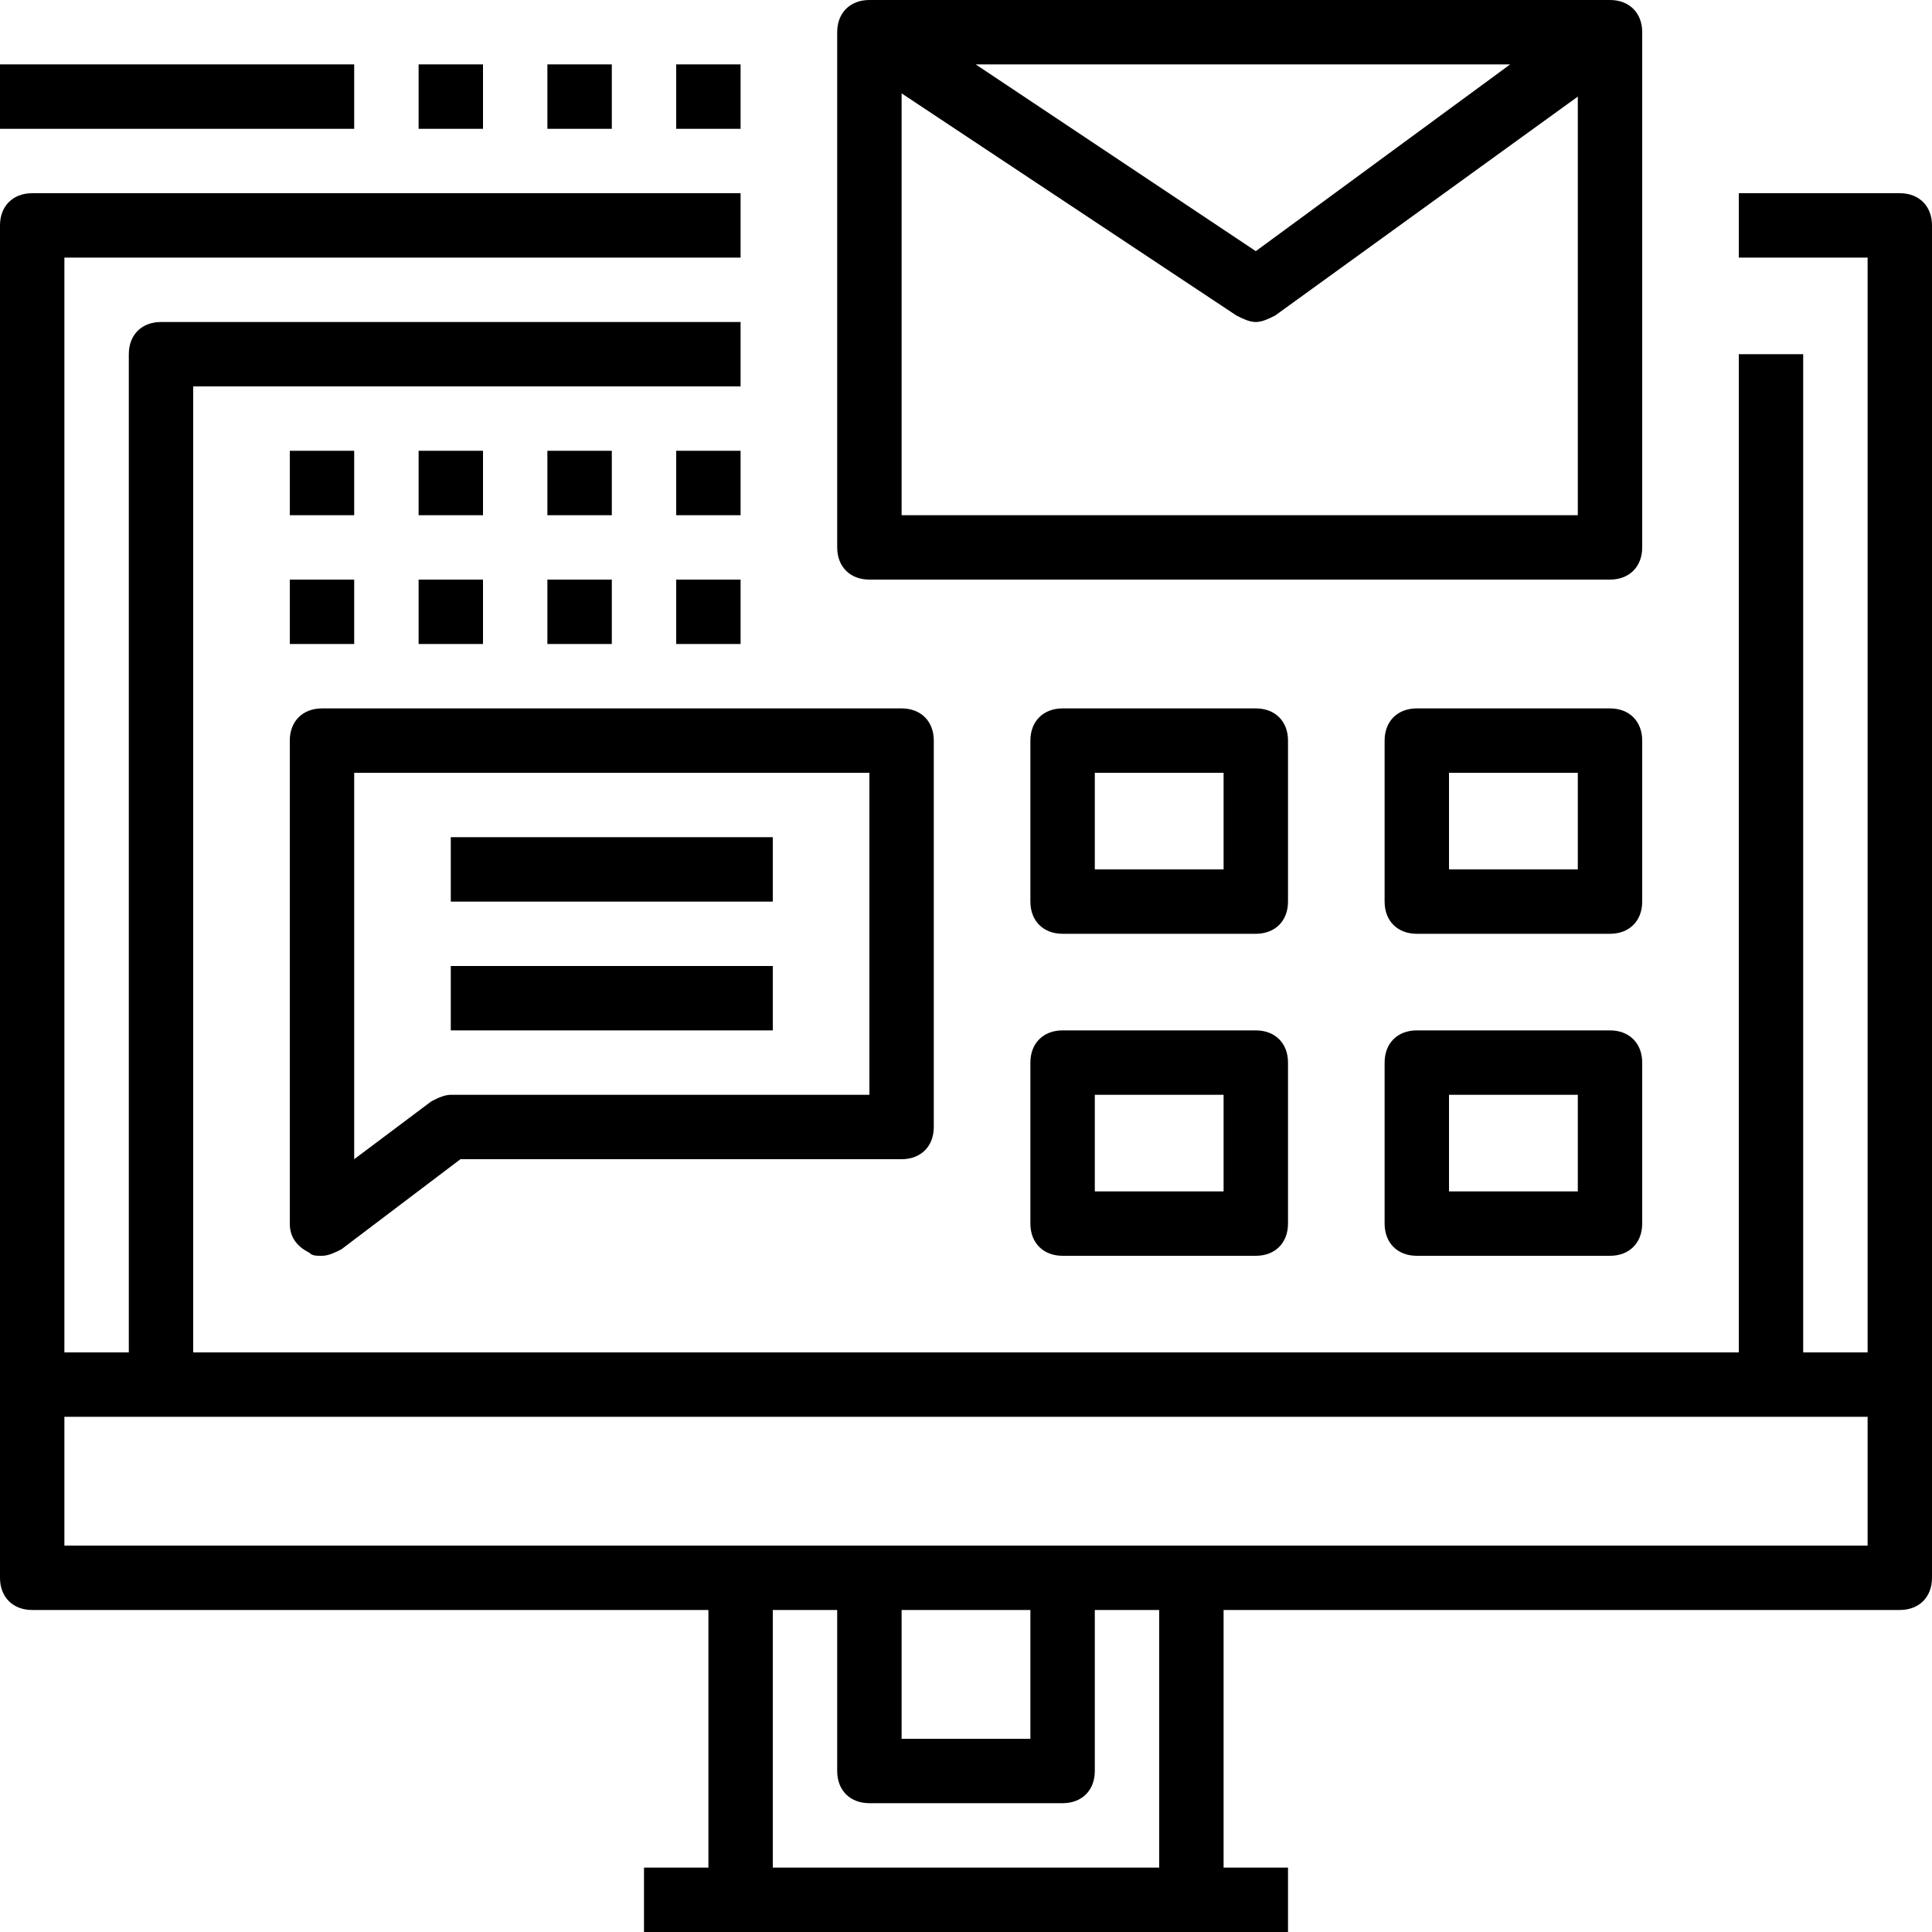 <svg width="70" height="70" viewBox="0 0 70 70" fill="none" xmlns="http://www.w3.org/2000/svg">
<path d="M68.833 7H63V9.333H67.667V49H65.333V12.833H63V49H7V14H26.833V11.667H5.833C5.133 11.667 4.667 12.133 4.667 12.833V49H2.333V9.333H26.833V7H1.167C0.467 7 0 7.467 0 8.167V57.167C0 57.867 0.467 58.333 1.167 58.333H25.667V67.667H23.333V70H46.667V67.667H44.333V58.333H68.833C69.533 58.333 70 57.867 70 57.167V8.167C70 7.467 69.533 7 68.833 7ZM42 67.667H28V58.333H30.333V64.167C30.333 64.867 30.8 65.333 31.5 65.333H38.5C39.2 65.333 39.667 64.867 39.667 64.167V58.333H42V67.667ZM32.667 58.333H37.333V63H32.667V58.333ZM43.167 56H26.833H2.333V51.333H5.833H64.167H67.667V56H43.167Z" fill="currentColor"/>
<path d="M31.5 21H58.333C59.033 21 59.5 20.533 59.5 19.833V1.167C59.5 0.467 59.033 3.05176e-05 58.333 3.05176e-05H31.5C30.8 3.05176e-05 30.333 0.467 30.333 1.167V19.833C30.333 20.533 30.8 21 31.5 21ZM32.667 18.667V3.383L44.8 11.433C45.033 11.55 45.267 11.667 45.5 11.667C45.733 11.667 45.967 11.55 46.2 11.433L57.167 3.5V18.667H32.667ZM35.35 2.333H54.717L45.5 9.1L35.35 2.333Z" fill="currentColor"/>
<path d="M10.5 44.333C10.5 44.8 10.733 45.15 11.2 45.383C11.317 45.5 11.433 45.5 11.667 45.5C11.9 45.5 12.133 45.383 12.367 45.267L16.683 42H32.667C33.367 42 33.833 41.533 33.833 40.833V26.833C33.833 26.133 33.367 25.667 32.667 25.667H11.667C10.967 25.667 10.5 26.133 10.5 26.833V44.333ZM12.833 28H31.5V39.667H16.333C16.1 39.667 15.867 39.783 15.633 39.9L12.833 42V28Z" fill="currentColor"/>
<path d="M28 30.333H16.333V32.667H28V30.333Z" fill="currentColor"/>
<path d="M28 35H16.333V37.333H28V35Z" fill="currentColor"/>
<path d="M46.667 26.833C46.667 26.133 46.2 25.667 45.5 25.667H38.5C37.8 25.667 37.333 26.133 37.333 26.833V32.667C37.333 33.367 37.8 33.833 38.5 33.833H45.5C46.2 33.833 46.667 33.367 46.667 32.667V26.833ZM44.333 31.5H39.667V28H44.333V31.5Z" fill="currentColor"/>
<path d="M59.5 26.833C59.5 26.133 59.033 25.667 58.333 25.667H51.333C50.633 25.667 50.167 26.133 50.167 26.833V32.667C50.167 33.367 50.633 33.833 51.333 33.833H58.333C59.033 33.833 59.5 33.367 59.5 32.667V26.833ZM57.167 31.5H52.5V28H57.167V31.5Z" fill="currentColor"/>
<path d="M45.5 37.333H38.5C37.8 37.333 37.333 37.8 37.333 38.5V44.333C37.333 45.033 37.8 45.5 38.5 45.5H45.5C46.2 45.5 46.667 45.033 46.667 44.333V38.5C46.667 37.8 46.2 37.333 45.5 37.333ZM44.333 43.167H39.667V39.667H44.333V43.167Z" fill="currentColor"/>
<path d="M58.333 37.333H51.333C50.633 37.333 50.167 37.8 50.167 38.5V44.333C50.167 45.033 50.633 45.5 51.333 45.5H58.333C59.033 45.5 59.5 45.033 59.5 44.333V38.5C59.5 37.8 59.033 37.333 58.333 37.333ZM57.167 43.167H52.5V39.667H57.167V43.167Z" fill="currentColor"/>
<path d="M26.833 16.333H24.5V18.667H26.833V16.333Z" fill="currentColor"/>
<path d="M22.167 16.333H19.833V18.667H22.167V16.333Z" fill="currentColor"/>
<path d="M17.5 16.333H15.167V18.667H17.5V16.333Z" fill="currentColor"/>
<path d="M12.833 16.333H10.5V18.667H12.833V16.333Z" fill="currentColor"/>
<path d="M26.833 2.333H24.5V4.667H26.833V2.333Z" fill="currentColor"/>
<path d="M22.167 2.333H19.833V4.667H22.167V2.333Z" fill="currentColor"/>
<path d="M17.5 2.333H15.167V4.667H17.5V2.333Z" fill="currentColor"/>
<path d="M12.833 2.333H0V4.667H12.833V2.333Z" fill="currentColor"/>
<path d="M26.833 21H24.5V23.333H26.833V21Z" fill="currentColor"/>
<path d="M22.167 21H19.833V23.333H22.167V21Z" fill="currentColor"/>
<path d="M17.5 21H15.167V23.333H17.5V21Z" fill="currentColor"/>
<path d="M12.833 21H10.5V23.333H12.833V21Z" fill="currentColor"/>
</svg>
